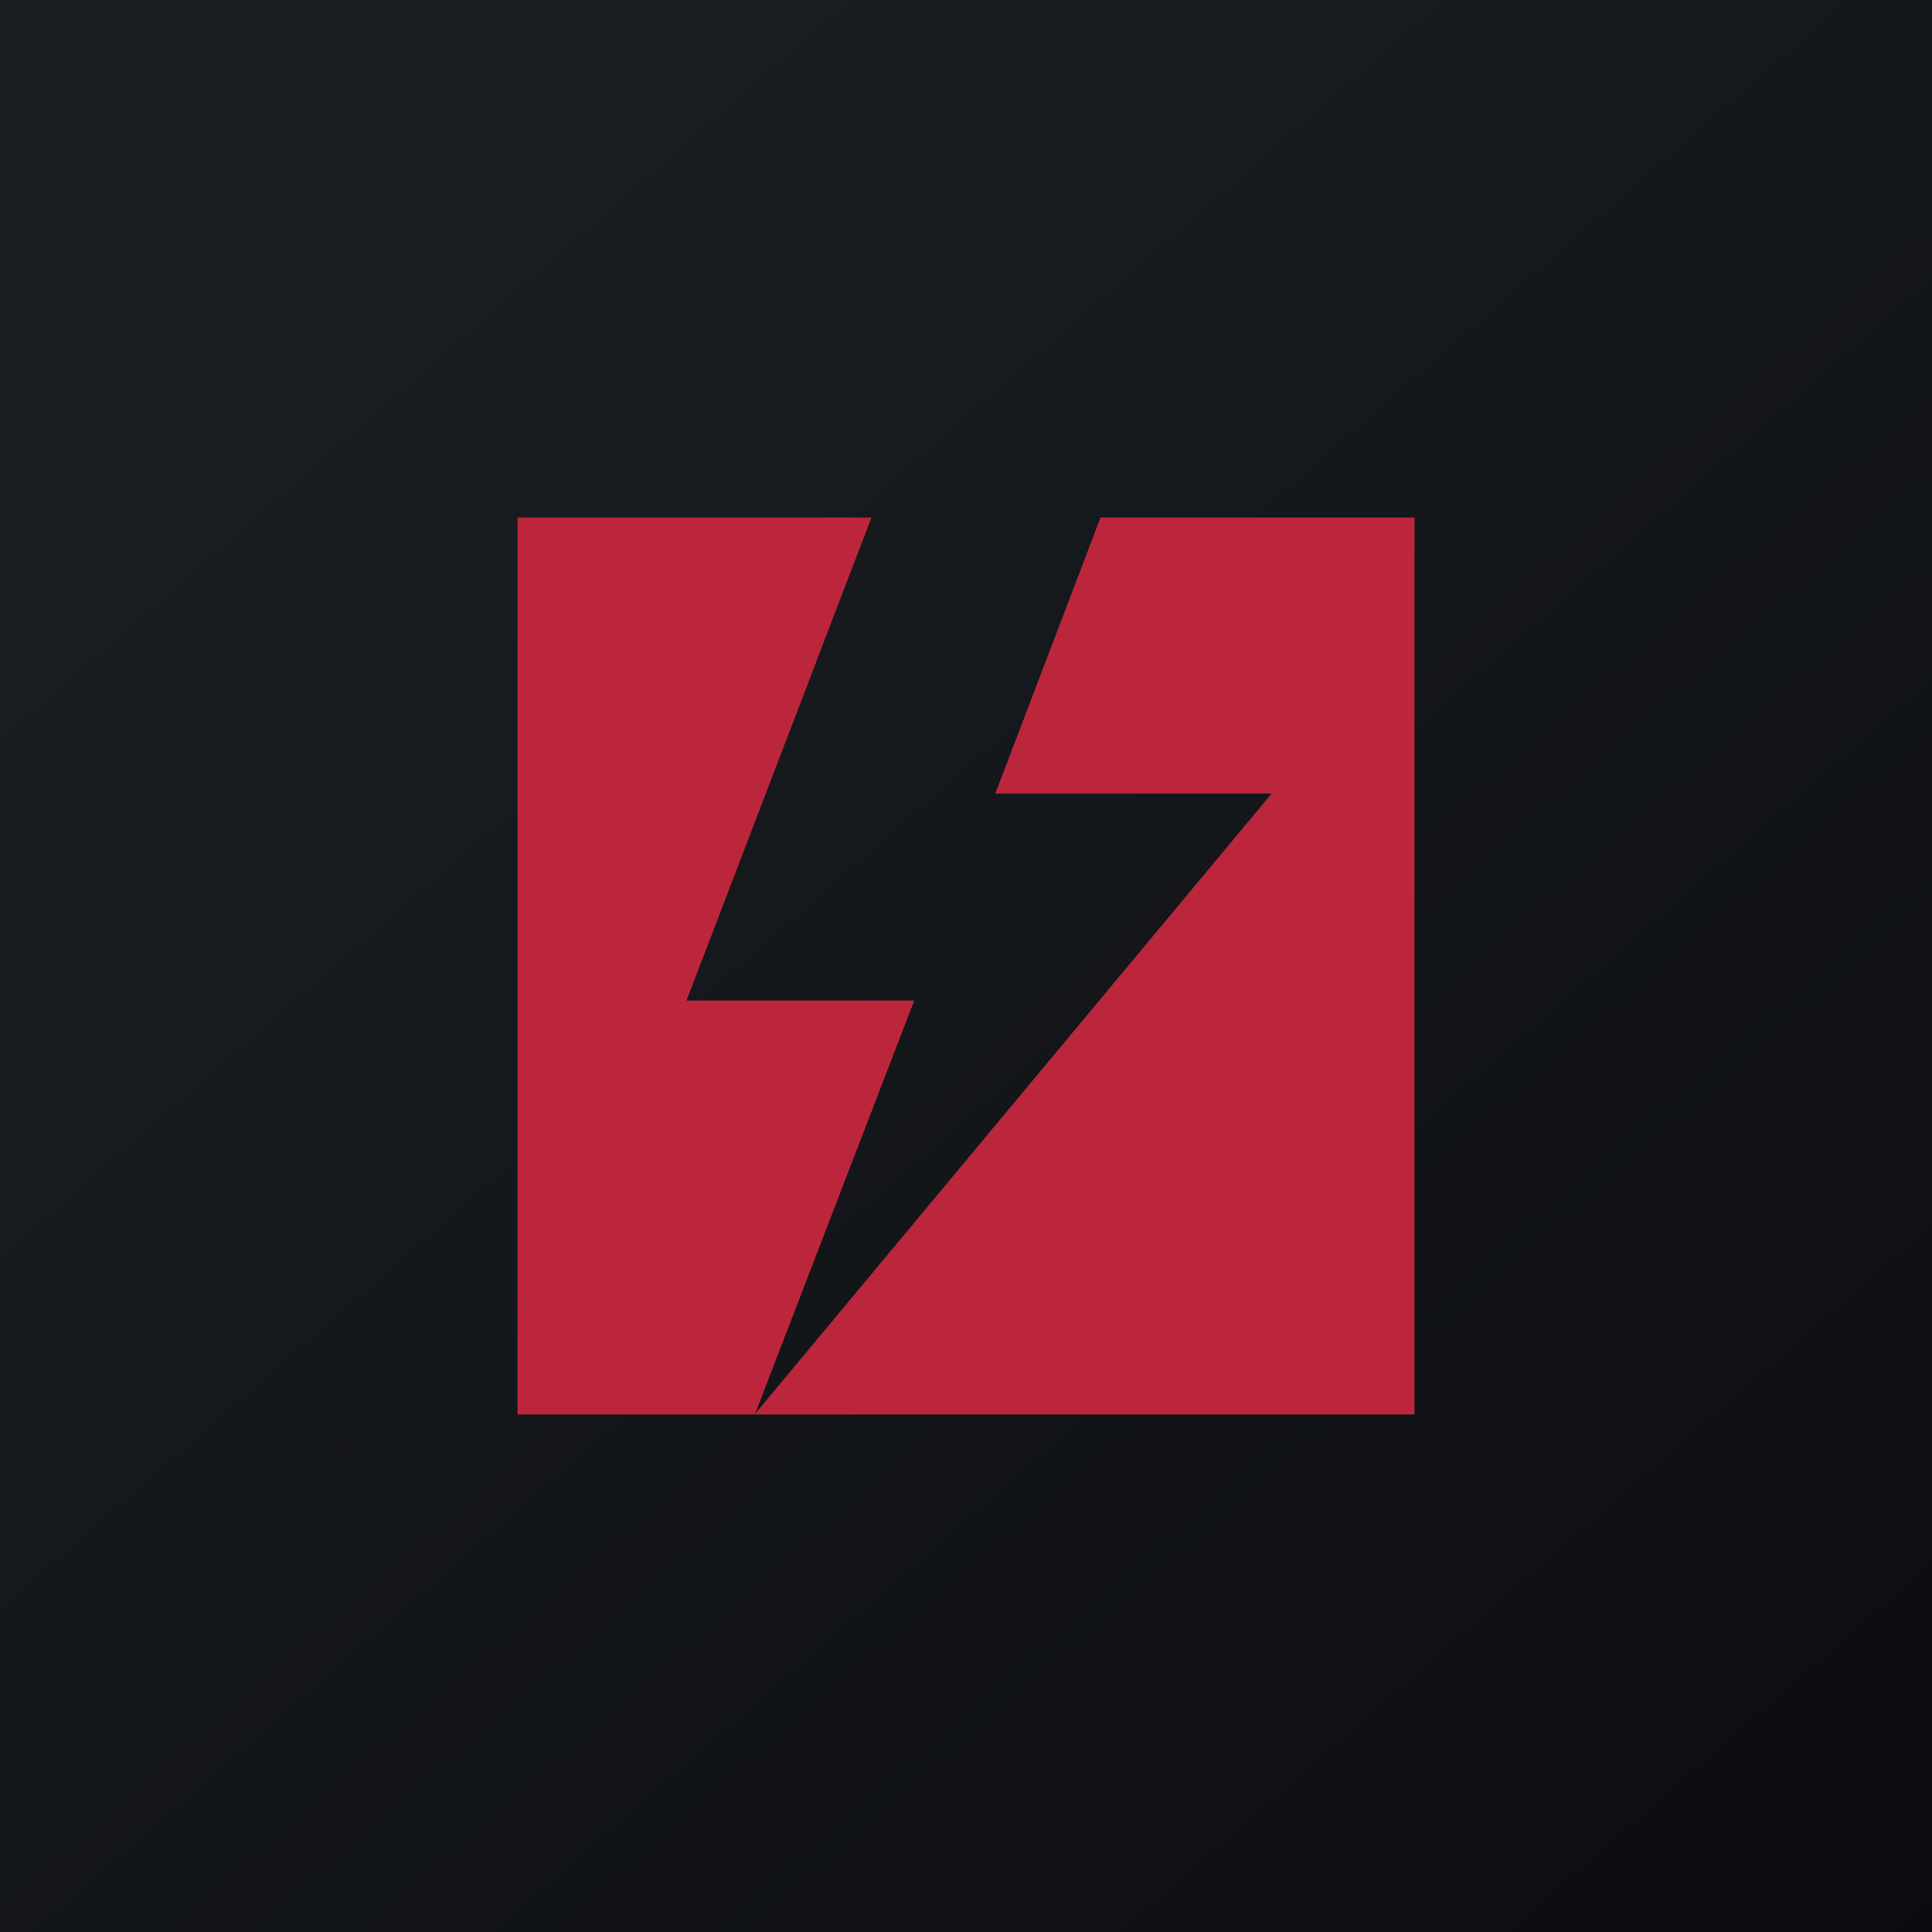 <!-- by TradingView --><svg width="56" height="56" viewBox="0 0 56 56" xmlns="http://www.w3.org/2000/svg"><path fill="url(#a)" d="M0 0h56v56H0z"/><path d="M25.26 15 19.9 29h6.6l-4.62 12H15V15h10.26Zm-3.39 26H41V15h-9.1l-3.05 8h8.01L21.87 41Z" fill="#BC263D"/><defs><linearGradient id="a" x1="10.42" y1="9.71" x2="68.15" y2="76.02" gradientUnits="userSpaceOnUse"><stop stop-color="#1A1E21"/><stop offset="1" stop-color="#06060A"/></linearGradient></defs></svg>